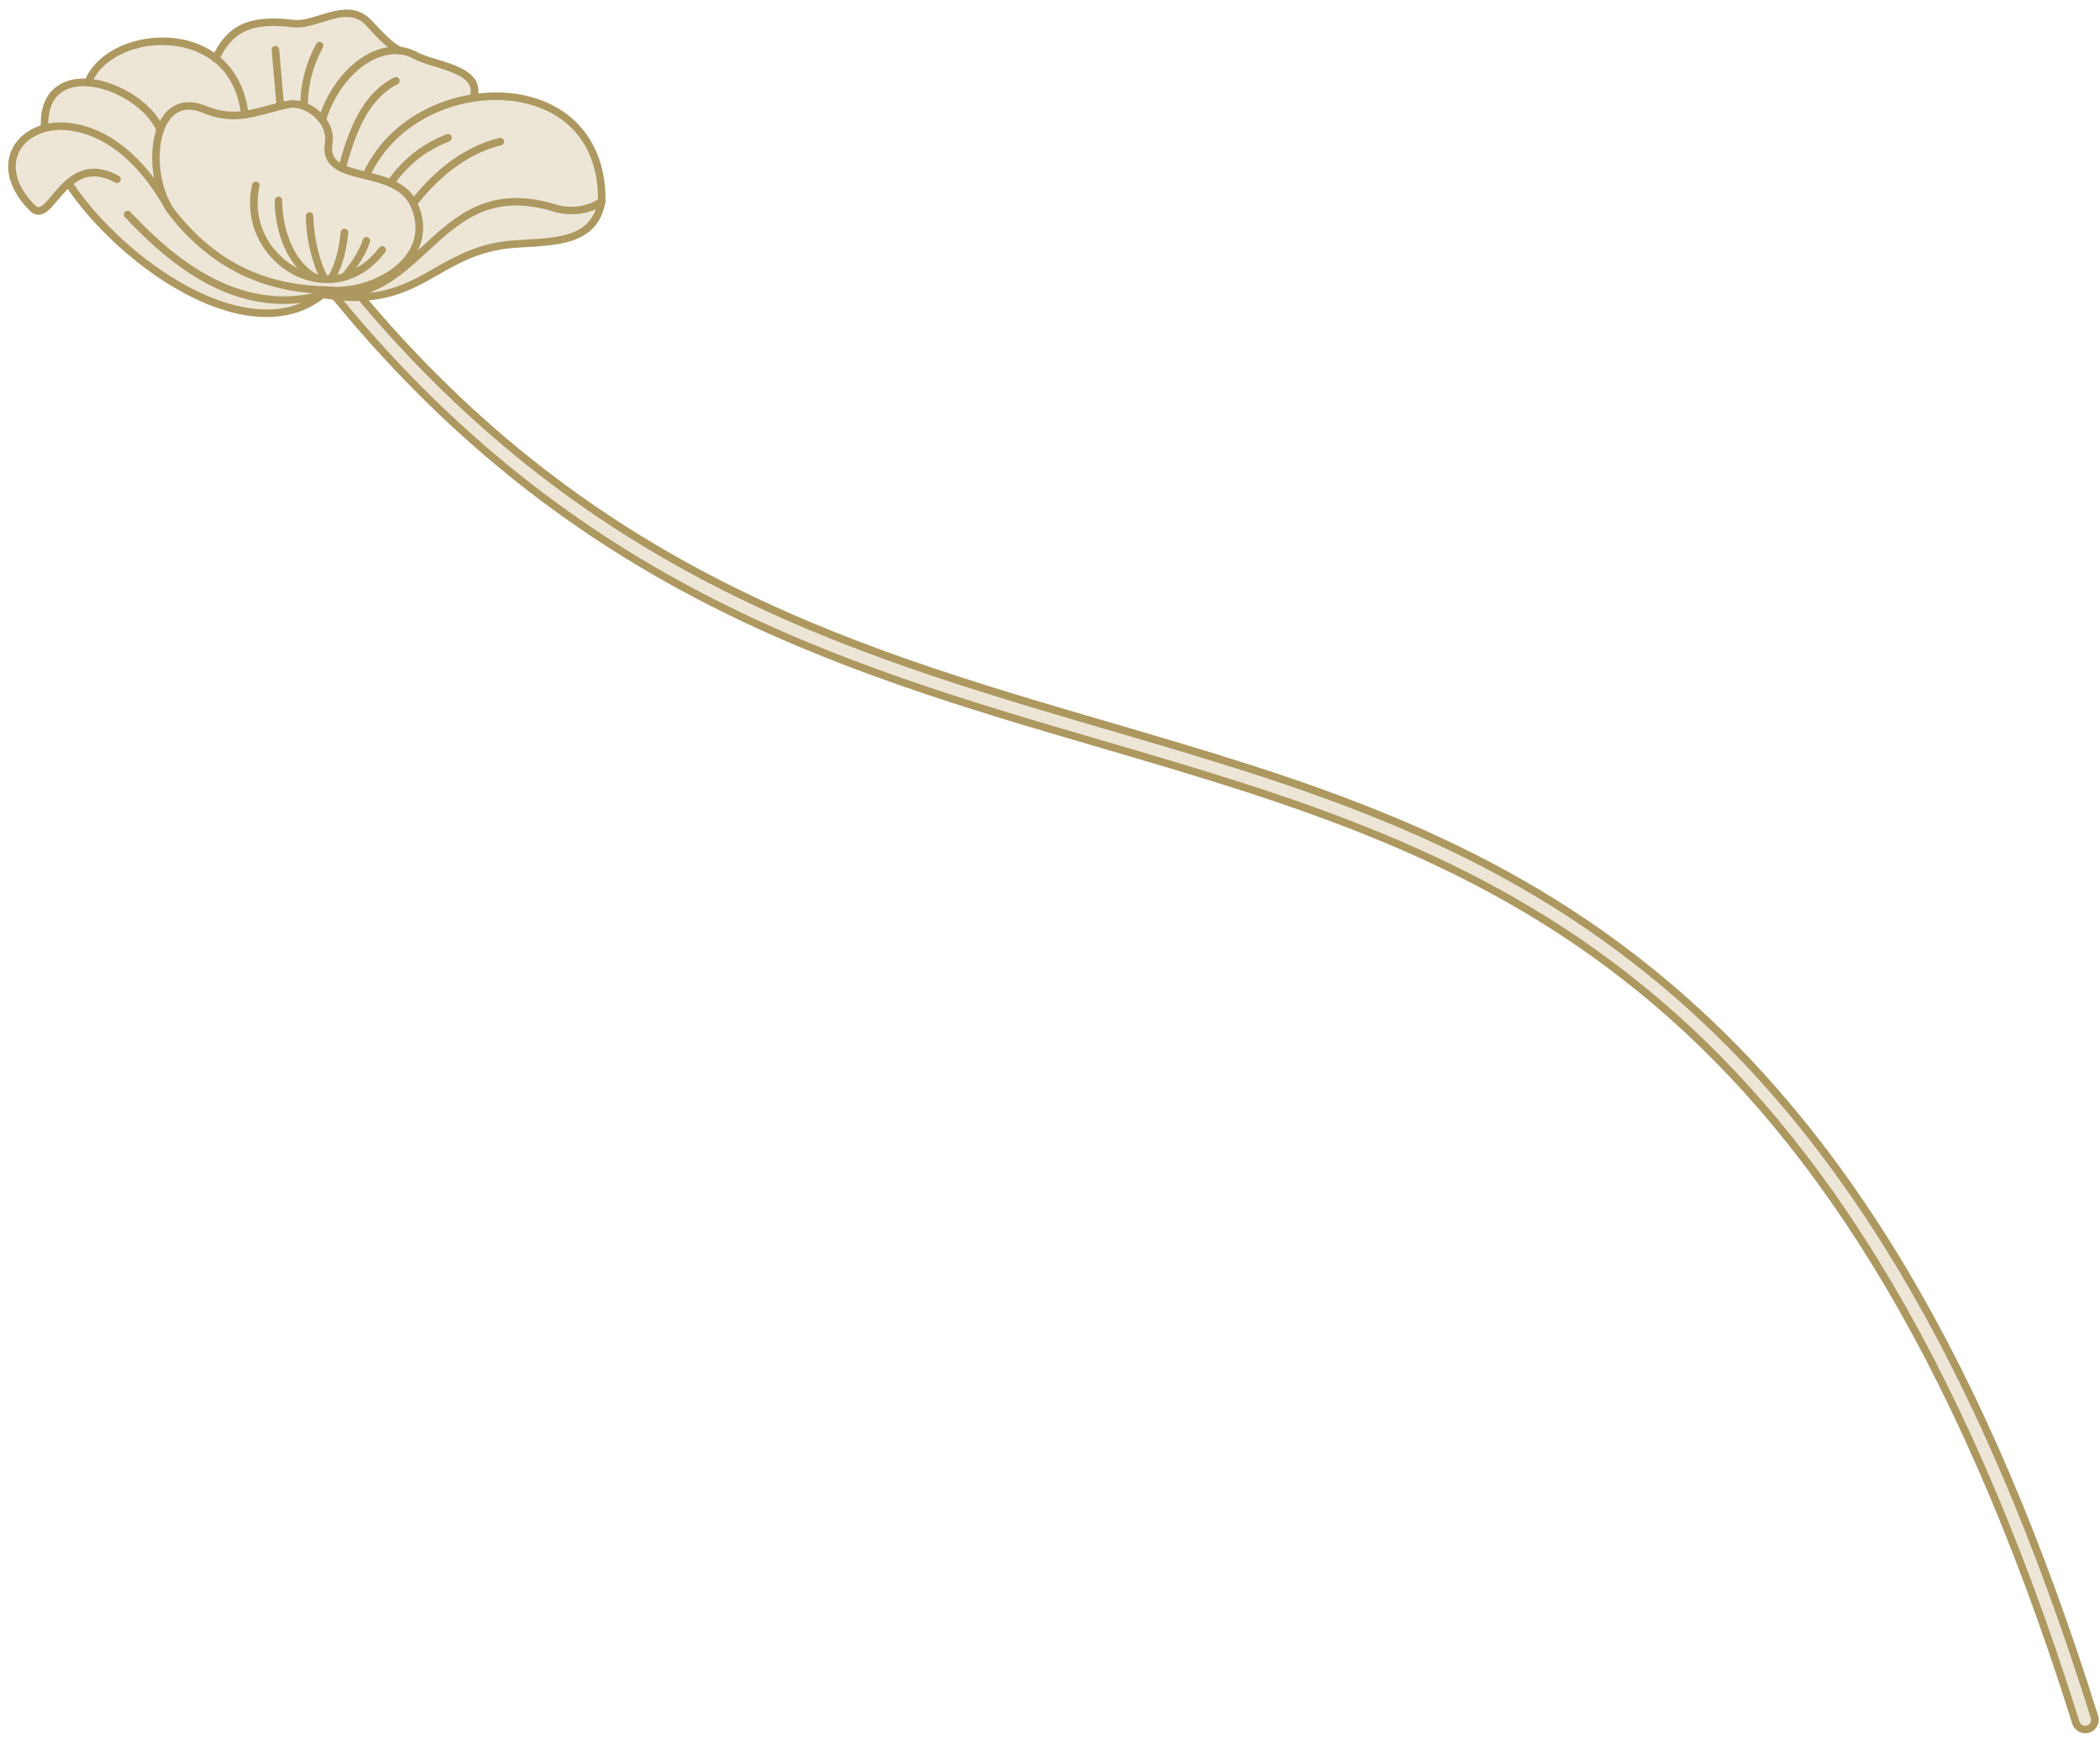 <svg width="204" height="169" viewBox="0 0 204 169" fill="none" xmlns="http://www.w3.org/2000/svg">
<path d="M202.658 167.97C202.218 168.01 201.798 167.75 201.658 167.31C178.418 93.17 143.718 83.02 106.988 72.27C81.188 64.72 54.498 56.91 30.668 26.41C30.348 26 30.418 25.4 30.828 25.08C31.238 24.76 31.838 24.83 32.158 25.24C55.618 55.26 82.008 62.98 107.518 70.45C126.298 75.95 144.038 81.14 160.498 94.5C179.098 109.6 192.748 132.56 203.468 166.74C203.628 167.24 203.348 167.77 202.848 167.92C202.788 167.95 202.718 167.97 202.658 167.97Z" fill="#EDE6D7"/>
<path d="M202.568 168.34C202.608 168.34 202.658 168.34 202.698 168.33C202.788 168.32 202.878 168.3 202.958 168.28C203.648 168.06 204.028 167.33 203.818 166.64C193.078 132.38 179.388 109.37 160.728 94.22C144.208 80.81 126.438 75.61 107.618 70.1C82.158 62.65 55.828 54.95 32.438 25.02C31.998 24.45 31.168 24.35 30.598 24.79C30.028 25.24 29.928 26.06 30.368 26.63C54.278 57.22 81.018 65.05 106.878 72.62C143.518 83.34 178.118 93.47 201.308 167.42C201.488 167.97 201.998 168.34 202.568 168.34ZM202.618 167.61C202.348 167.64 202.088 167.47 202.008 167.21C178.708 92.88 143.918 82.7 107.088 71.92C81.338 64.39 54.718 56.6 30.948 26.19C30.748 25.94 30.798 25.57 31.048 25.38C31.298 25.18 31.668 25.23 31.858 25.48C55.398 55.59 81.838 63.33 107.408 70.82C126.148 76.3 143.848 81.48 160.258 94.8C178.798 109.85 192.418 132.75 203.108 166.87C203.208 167.17 203.038 167.5 202.728 167.6C202.698 167.6 202.658 167.6 202.618 167.61Z" fill="#AD9860"/>
<path d="M26.118 30.41C26.748 30.4 27.378 30.33 27.998 30.19C28.538 30.07 29.038 29.91 29.508 29.69C30.108 29.43 30.678 29.09 31.198 28.68L31.368 28.54L31.538 28.6C32.568 28.78 33.558 28.86 34.468 28.86C37.998 28.86 40.228 27.59 42.378 26.36C44.408 25.2 46.508 24 49.718 23.72C50.208 23.68 50.708 23.65 51.218 23.62C54.438 23.43 57.758 23.24 58.428 19.62L58.438 19.56C58.498 16 57.238 13.16 54.798 11.36L54.748 11.32C54.228 10.93 53.648 10.6 53.008 10.31C51.588 9.67 49.908 9.34 48.168 9.34C47.588 9.34 46.998 9.38 46.418 9.45L46.018 9.5L46.068 9.1C46.288 7.45 44.578 6.8 42.308 6.11C41.548 5.88 40.828 5.66 40.328 5.38C39.908 5.15 39.438 4.99 38.938 4.93L38.858 4.92L38.788 4.87C37.888 4.45 36.798 3.27 36.058 2.48L35.778 2.17C35.228 1.59 34.568 1.31 33.768 1.29H33.668C33.028 1.29 32.378 1.45 31.818 1.61C31.598 1.67 31.378 1.74 31.158 1.81C30.368 2.05 29.558 2.3 28.828 2.3C28.708 2.3 28.588 2.29 28.478 2.28C28.048 2.23 27.668 2.19 27.328 2.17C27.058 2.15 26.808 2.14 26.558 2.14C26.168 2.14 25.788 2.16 25.438 2.2C23.458 2.43 22.128 3.4 21.118 5.33L20.948 5.65L20.658 5.44C19.308 4.49 17.628 3.98 15.808 3.98C14.448 3.98 13.048 4.27 11.868 4.79C10.848 5.25 9.988 5.87 9.378 6.6C9.098 6.94 8.848 7.33 8.658 7.79L8.568 7.99L8.348 7.98C8.268 7.98 8.188 7.98 8.118 7.98C6.908 7.98 5.928 8.35 5.278 9.06C4.608 9.78 4.288 10.83 4.318 12.16L4.368 12.44L4.108 12.53C3.818 12.62 3.568 12.72 3.348 12.84C2.178 13.42 1.398 14.43 1.208 15.6C0.968 17.07 1.658 18.71 3.138 20.19C3.168 20.22 3.208 20.25 3.238 20.28C3.408 20.42 3.568 20.49 3.728 20.49C4.218 20.49 4.758 19.86 5.148 19.4L5.338 19.17C5.678 18.77 6.008 18.38 6.378 18.03L6.648 17.77L6.858 18.08C7.258 18.67 7.648 19.21 8.048 19.71C8.578 20.38 9.188 21.08 9.868 21.79C13.658 25.77 20.128 30.42 25.888 30.42L26.118 30.41Z" fill="#EDE6D7"/>
<path d="M32.698 28.58C35.478 28.58 38.408 27.3 39.948 25.33C41.148 23.8 41.418 22.01 40.738 20.16C39.908 17.74 37.568 17.17 35.498 16.66C33.258 16.11 32.008 15.71 32.298 13.96C32.458 13.01 32.148 12.04 31.428 11.21C30.608 10.27 29.408 9.68 28.238 9.73C27.398 9.87 26.678 10.07 25.978 10.26C24.018 10.79 22.328 11.24 20.048 10.3C18.338 9.59 16.868 9.9 15.908 11.18C14.168 13.49 14.488 18.46 16.538 21.02C20.488 25.97 25.478 28.43 31.768 28.55C32.078 28.57 32.388 28.58 32.698 28.58ZM28.358 10.45C29.228 10.45 30.208 10.92 30.868 11.69C31.438 12.35 31.688 13.11 31.568 13.84C31.148 16.34 33.268 16.87 35.318 17.37C37.298 17.86 39.338 18.36 40.038 20.41C40.628 22.02 40.398 23.57 39.368 24.89C37.828 26.86 34.588 28.12 31.828 27.81C31.818 27.81 31.808 27.81 31.798 27.81C25.648 27.7 20.978 25.4 17.108 20.56C15.268 18.26 14.958 13.67 16.488 11.62C17.248 10.61 18.348 10.39 19.758 10.98C22.268 12.02 24.158 11.51 26.158 10.97C26.838 10.79 27.548 10.6 28.298 10.46C28.328 10.45 28.338 10.45 28.358 10.45Z" fill="#AD9860"/>
<path d="M34.478 29.24C38.098 29.24 40.368 27.95 42.568 26.69C44.568 25.55 46.628 24.37 49.758 24.09C50.238 24.05 50.738 24.02 51.248 23.99C54.468 23.8 58.118 23.59 58.808 19.63C58.838 19.48 58.768 19.34 58.638 19.26C58.508 19.18 58.348 19.19 58.228 19.27C57.088 20.08 55.458 20.31 53.958 19.85C47.558 17.9 44.258 20.94 41.068 23.88C38.388 26.35 35.858 28.68 31.568 28.25C31.368 28.24 31.198 28.37 31.168 28.57C31.138 28.77 31.278 28.95 31.468 28.98C32.578 29.16 33.568 29.24 34.478 29.24ZM57.878 20.32C56.958 22.92 54.158 23.09 51.198 23.26C50.688 23.29 50.178 23.32 49.688 23.36C46.408 23.65 44.268 24.87 42.198 26.05C40.308 27.13 38.488 28.17 35.858 28.44C38.108 27.6 39.848 25.99 41.558 24.41C44.738 21.48 47.738 18.72 53.738 20.54C55.148 20.97 56.658 20.88 57.878 20.32Z" fill="#AD9860"/>
<path d="M58.448 19.93C58.648 19.93 58.808 19.77 58.818 19.57C58.908 14.26 56.018 10.42 51.088 9.29C45.588 8.04 38.168 10.51 35.258 16.83C35.178 17.01 35.258 17.23 35.438 17.32C35.618 17.4 35.838 17.32 35.928 17.14C38.678 11.16 45.718 8.82 50.928 10.01C55.568 11.07 58.178 14.55 58.088 19.56C58.078 19.76 58.238 19.93 58.448 19.93Z" fill="#AD9860"/>
<path d="M3.738 20.86C3.748 20.86 3.768 20.86 3.778 20.86C4.438 20.83 4.958 20.21 5.618 19.43C6.838 17.98 8.348 16.18 11.188 17.73C11.368 17.83 11.588 17.76 11.688 17.58C11.788 17.4 11.718 17.18 11.538 17.08C8.168 15.24 6.298 17.47 5.058 18.95C4.578 19.52 4.088 20.11 3.748 20.12C3.708 20.12 3.588 20.13 3.398 19.93C1.788 18.32 1.178 16.56 1.718 15.08C2.208 13.73 3.618 12.79 5.398 12.64C6.788 12.52 11.668 12.7 15.938 20.11C16.038 20.28 16.258 20.34 16.438 20.24C16.618 20.14 16.678 19.91 16.568 19.74C12.078 11.96 6.838 11.78 5.328 11.91C3.268 12.09 1.618 13.21 1.028 14.83C0.388 16.58 1.068 18.63 2.878 20.45C3.148 20.73 3.438 20.86 3.738 20.86Z" fill="#AD9860"/>
<path d="M25.918 30.79C28.048 30.79 29.898 30.17 31.458 28.95C31.618 28.83 31.648 28.59 31.518 28.44C31.388 28.28 31.158 28.25 31.008 28.38C29.148 29.84 26.808 30.35 24.038 29.9C17.498 28.83 10.358 22.76 6.968 17.59C6.858 17.42 6.628 17.37 6.458 17.49C6.288 17.6 6.238 17.83 6.348 18C9.828 23.3 17.158 29.53 23.908 30.63C24.608 30.74 25.278 30.79 25.918 30.79Z" fill="#AD9860"/>
<path d="M15.578 12.97C15.628 12.97 15.678 12.96 15.728 12.94C15.918 12.86 15.998 12.64 15.918 12.46C14.608 9.45 10.098 7.07 6.988 7.75C5.828 8 3.888 8.92 3.958 12.2C3.958 12.4 4.118 12.57 4.328 12.56C4.528 12.56 4.688 12.39 4.688 12.19C4.648 10.12 5.488 8.83 7.138 8.47C9.908 7.87 14.068 10.07 15.238 12.76C15.298 12.88 15.438 12.97 15.578 12.97Z" fill="#AD9860"/>
<path d="M23.778 11.49C23.788 11.49 23.808 11.49 23.818 11.49C24.018 11.47 24.168 11.29 24.138 11.08C23.678 6.97 21.018 4.22 17.028 3.72C13.148 3.24 9.288 5.06 8.218 7.88C8.148 8.07 8.238 8.28 8.428 8.35C8.618 8.42 8.828 8.33 8.898 8.14C9.848 5.62 13.378 4.01 16.938 4.45C18.688 4.67 22.808 5.77 23.418 11.17C23.438 11.35 23.598 11.49 23.778 11.49Z" fill="#AD9860"/>
<path d="M20.948 6.04C21.088 6.04 21.218 5.96 21.278 5.83C22.638 3 24.508 2.17 28.438 2.65C29.338 2.76 30.328 2.46 31.278 2.16C32.858 1.67 34.358 1.21 35.518 2.43L35.778 2.71C36.588 3.59 37.818 4.93 38.788 5.27C38.978 5.34 39.188 5.24 39.258 5.05C39.328 4.86 39.228 4.65 39.038 4.58C38.248 4.3 37.038 2.99 36.318 2.22L36.048 1.93C34.568 0.39 32.708 0.96 31.058 1.47C30.138 1.75 29.268 2.02 28.518 1.93C24.258 1.4 22.108 2.38 20.608 5.52C20.518 5.7 20.598 5.92 20.778 6.01C20.848 6.03 20.898 6.04 20.948 6.04Z" fill="#AD9860"/>
<path d="M31.298 12C31.458 12 31.598 11.9 31.648 11.74C32.558 8.84 34.498 6.49 36.698 5.61C37.958 5.11 39.158 5.14 40.168 5.7C40.698 6 41.438 6.22 42.218 6.46C44.508 7.16 46.088 7.77 45.658 9.35C45.608 9.55 45.718 9.75 45.918 9.8C46.118 9.85 46.318 9.74 46.368 9.54C47.018 7.15 44.478 6.38 42.428 5.76C41.688 5.53 40.988 5.32 40.518 5.06C39.328 4.4 37.878 4.35 36.428 4.93C34.018 5.89 31.918 8.41 30.948 11.52C30.888 11.71 30.998 11.92 31.188 11.98C31.218 11.99 31.258 12 31.298 12Z" fill="#AD9860"/>
<path d="M40.158 20.11C40.268 20.11 40.378 20.06 40.448 19.97C42.148 17.79 44.958 15 48.688 14.11C48.888 14.06 49.008 13.87 48.958 13.67C48.908 13.47 48.718 13.35 48.518 13.4C44.568 14.33 41.638 17.24 39.868 19.52C39.748 19.68 39.768 19.91 39.928 20.03C39.998 20.09 40.078 20.11 40.158 20.11Z" fill="#AD9860"/>
<path d="M38.048 17.99C38.158 17.99 38.268 17.94 38.338 17.84C39.828 15.84 41.418 14.61 43.648 13.73C43.838 13.66 43.928 13.44 43.858 13.25C43.788 13.06 43.568 12.97 43.378 13.04C41.038 13.97 39.308 15.31 37.748 17.4C37.628 17.56 37.658 17.79 37.818 17.91C37.898 17.97 37.978 17.99 38.048 17.99Z" fill="#AD9860"/>
<path d="M33.228 16.7C33.388 16.7 33.538 16.59 33.578 16.43C34.508 13.08 35.658 9.69 38.628 8.17C38.808 8.08 38.878 7.86 38.788 7.68C38.698 7.5 38.478 7.43 38.298 7.52C35.058 9.17 33.848 12.73 32.868 16.23C32.818 16.43 32.928 16.63 33.128 16.68C33.158 16.7 33.198 16.7 33.228 16.7Z" fill="#AD9860"/>
<path d="M29.538 10.37C29.738 10.37 29.898 10.21 29.908 10.01C29.948 8.13 30.458 6.26 31.368 4.61C31.468 4.43 31.398 4.21 31.228 4.11C31.048 4.01 30.828 4.07 30.728 4.25C29.758 6 29.218 7.99 29.168 9.99C29.168 10.19 29.328 10.36 29.538 10.37C29.528 10.37 29.528 10.37 29.538 10.37Z" fill="#AD9860"/>
<path d="M27.228 10.56C27.238 10.56 27.248 10.56 27.258 10.56C27.458 10.54 27.608 10.36 27.588 10.16L27.118 4.79C27.098 4.59 26.928 4.44 26.718 4.46C26.518 4.48 26.368 4.66 26.388 4.86L26.858 10.23C26.878 10.41 27.038 10.56 27.228 10.56Z" fill="#AD9860"/>
<path d="M31.798 27.49C33.688 27.49 35.738 26.69 37.418 24.49C37.538 24.33 37.508 24.1 37.348 23.98C37.188 23.86 36.958 23.89 36.838 24.05C34.478 27.14 31.318 27.17 29.148 26.17C26.658 25.02 24.368 22 25.208 18.08C25.248 17.88 25.128 17.69 24.928 17.65C24.728 17.61 24.538 17.73 24.488 17.93C23.558 22.24 26.088 25.57 28.838 26.84C29.708 27.24 30.728 27.49 31.798 27.49Z" fill="#AD9860"/>
<path d="M30.798 27.41C30.938 27.41 31.068 27.33 31.128 27.2C31.208 27.02 31.128 26.8 30.948 26.71C28.598 25.63 27.398 22.25 27.418 19.47C27.418 19.27 27.258 19.1 27.058 19.1C26.858 19.1 26.698 19.26 26.688 19.46C26.668 22.38 27.898 26.1 30.648 27.37C30.688 27.4 30.748 27.41 30.798 27.41Z" fill="#AD9860"/>
<path d="M31.538 27.49C31.598 27.49 31.658 27.48 31.718 27.45C31.898 27.35 31.958 27.13 31.868 26.95C31.038 25.43 30.468 23.03 30.438 20.97C30.438 20.77 30.268 20.61 30.068 20.61C29.868 20.61 29.708 20.78 29.708 20.98C29.728 23.18 30.328 25.67 31.228 27.31C31.278 27.42 31.408 27.49 31.538 27.49Z" fill="#AD9860"/>
<path d="M32.098 27.49C32.218 27.49 32.338 27.43 32.408 27.33C33.348 25.91 33.698 23.97 33.828 22.61C33.848 22.41 33.698 22.23 33.498 22.21C33.308 22.19 33.118 22.34 33.098 22.54C32.998 23.59 32.708 25.56 31.798 26.93C31.688 27.1 31.728 27.33 31.898 27.44C31.958 27.47 32.028 27.49 32.098 27.49Z" fill="#AD9860"/>
<path d="M33.458 27.26C33.558 27.26 33.658 27.22 33.738 27.13C34.558 26.18 35.578 24.72 35.938 23.49C35.998 23.3 35.888 23.09 35.688 23.04C35.498 22.98 35.288 23.09 35.238 23.29C34.908 24.42 33.918 25.81 33.188 26.66C33.058 26.81 33.068 27.04 33.228 27.18C33.288 27.23 33.378 27.26 33.458 27.26Z" fill="#AD9860"/>
<path d="M27.558 29.52C28.768 29.52 30.028 29.37 31.328 29.02C31.528 28.97 31.638 28.77 31.588 28.57C31.538 28.38 31.338 28.26 31.138 28.31C23.088 30.43 16.738 24.92 12.668 20.59C12.528 20.44 12.298 20.44 12.148 20.57C11.998 20.71 11.998 20.94 12.128 21.09C15.688 24.87 20.928 29.52 27.558 29.52Z" fill="#AD9860"/>
</svg>
